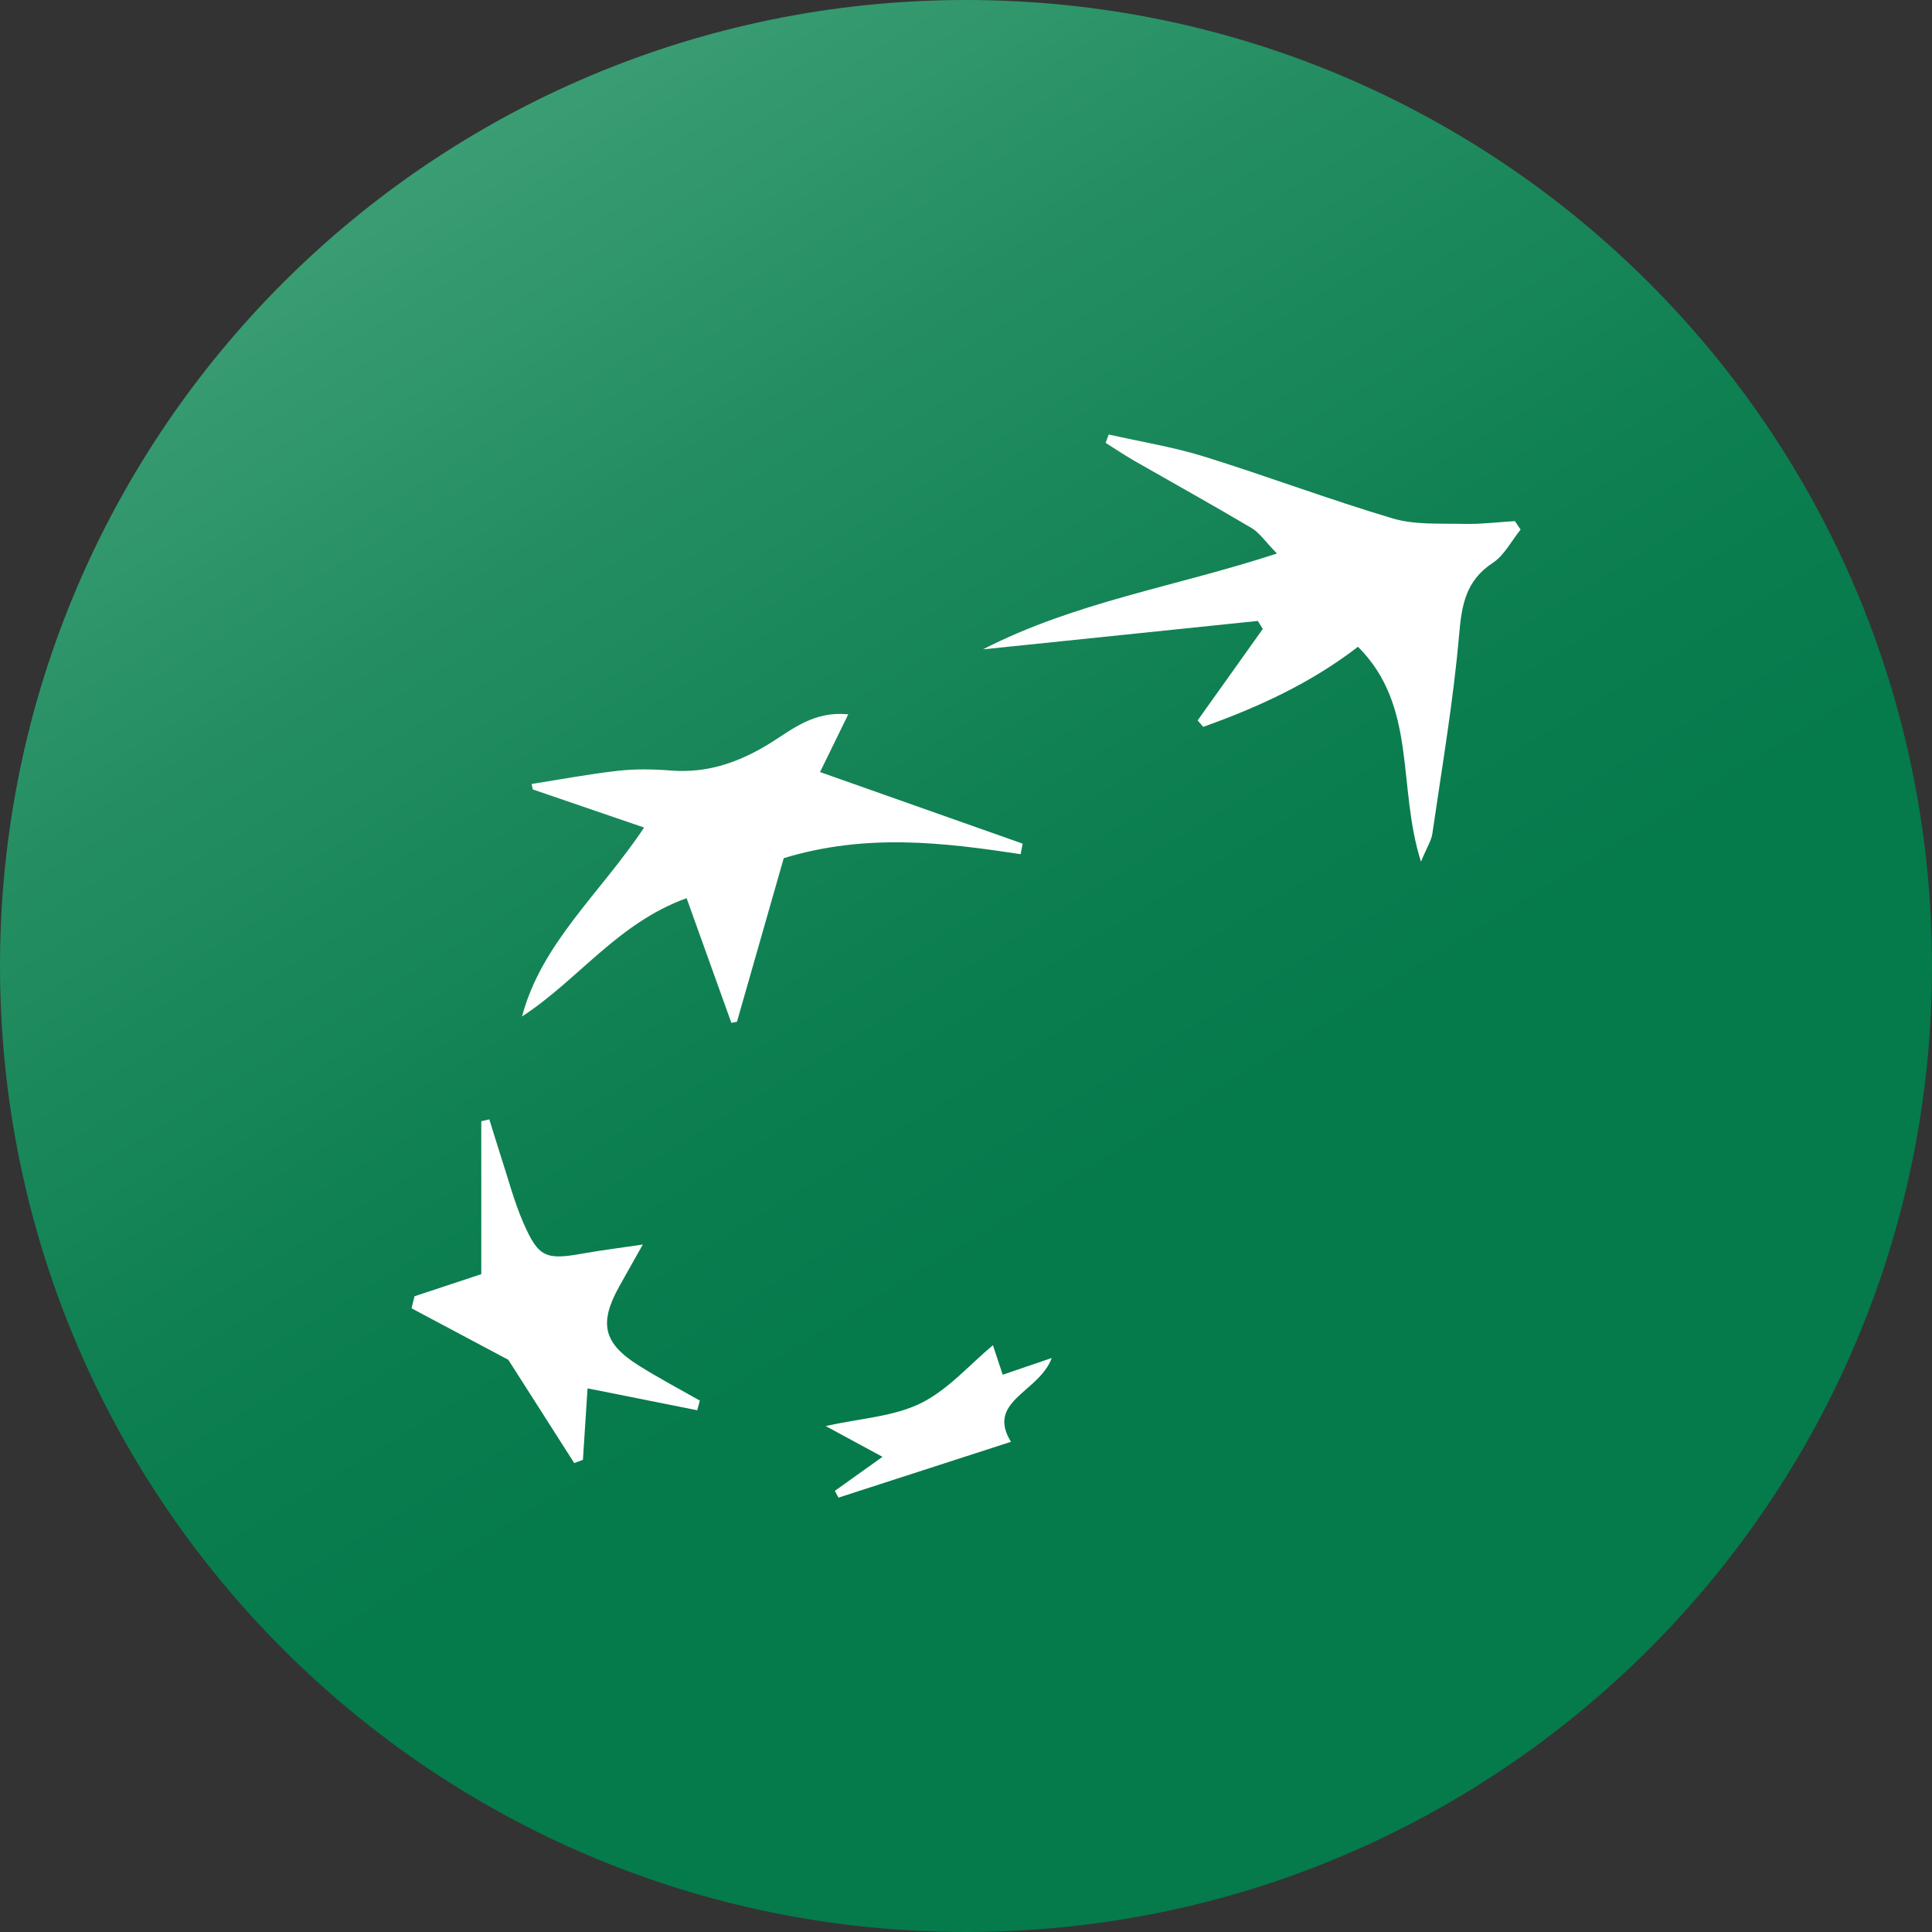 <?xml version="1.0" encoding="UTF-8"?>
<svg id="_Слой_2" data-name="Слой 2" xmlns="http://www.w3.org/2000/svg" xmlns:xlink="http://www.w3.org/1999/xlink" viewBox="0 0 180 180">
  <rect x="0" y="0" width="180" height="180" fill="#333333" stroke="none"/>
  <defs>
    <style>
      .cls-1 {
        fill: #fff;
      }

      .cls-2 {
        fill: url(#_Безымянный_градиент_19);
      }
    </style>
    <linearGradient id="_Безымянный_градиент_19" data-name="Безымянный градиент 19" x1="3.11" y1="-51.49" x2="136.4" y2="165.56" gradientUnits="userSpaceOnUse">
      <stop offset="0" stop-color="#71c19d"/>
      <stop offset=".21" stop-color="#49a67e"/>
      <stop offset=".44" stop-color="#248e62"/>
      <stop offset=".63" stop-color="#0d7f51"/>
      <stop offset=".75" stop-color="#057a4b"/>
    </linearGradient>
  </defs>
  <g id="_Слой_1-2" data-name="Слой 1">
    <g>
      <path class="cls-2" d="m90,180c49.71,0,90-40.29,90-90S139.71,0,90,0,0,40.29,0,90s40.29,90,90,90Z"/>
      <g>
        <path class="cls-1" d="m103.29,40.48c2.95.67,5.96,1.15,8.84,2.04,5.9,1.83,11.7,4.02,17.62,5.78,2.06.61,4.37.46,6.57.51,1.6.04,3.21-.16,4.82-.26.18.26.35.52.53.79-.85,1.05-1.51,2.39-2.59,3.1-2.53,1.67-2.9,3.93-3.14,6.73-.54,6.19-1.6,12.34-2.49,18.5-.1.66-.51,1.28-1.06,2.61-2.24-7.01-.31-14.48-5.87-20.02-4.4,3.39-9.31,5.64-14.42,7.46-.17-.2-.35-.4-.52-.6,2.02-2.84,4.05-5.68,6.07-8.52-.15-.25-.31-.5-.46-.75-8.4.87-16.79,1.74-25.61,2.65,8.62-4.43,17.92-5.83,27.39-8.93-1.11-1.14-1.63-1.94-2.37-2.38-3.62-2.14-7.29-4.18-10.94-6.27-.9-.52-1.77-1.1-2.65-1.66.1-.26.2-.52.29-.78Z"/>
        <path class="cls-1" d="m48.64,94.69c1.82-6.84,7.26-11.42,11.37-17.59-3.68-1.26-7.02-2.4-10.37-3.55-.04-.17-.08-.34-.11-.51,2.69-.42,5.36-.93,8.06-1.23,1.63-.18,3.31-.15,4.95-.02,3.47.27,6.47-.83,9.34-2.63,2.03-1.28,3.99-2.92,7.15-2.61-.9,1.84-1.68,3.45-2.63,5.38,6.47,2.29,12.68,4.48,18.88,6.67l-.19.98c-7.17-1.08-14.34-1.97-22.07.37-1.38,4.84-2.87,10.04-4.36,15.25-.17.03-.35.06-.52.1-1.36-3.78-2.71-7.55-4.17-11.62-6.42,2.31-10.13,7.65-15.35,11.03Z"/>
        <path class="cls-1" d="m38.62,120.77c1.98-.66,3.97-1.31,6.22-2.06v-14.25c.25-.06.5-.11.75-.17.35,1.13.7,2.27,1.06,3.4.69,2.09,1.24,4.25,2.12,6.26,1.41,3.22,2.09,3.46,5.57,2.83,1.58-.28,3.18-.48,5.55-.83-.98,1.75-1.6,2.83-2.21,3.93-1.9,3.42-1.46,5.28,1.84,7.35,1.85,1.16,3.78,2.18,5.68,3.26l-.24.9c-3.35-.67-6.71-1.34-10.22-2.04-.14,2.21-.29,4.43-.43,6.66l-.81.3c-2.07-3.25-4.15-6.5-6.14-9.62-3.05-1.62-6.04-3.21-9.02-4.8l.28-1.12Z"/>
        <path class="cls-1" d="m76.94,132.86c3.21-.72,6.3-.87,8.84-2.12,2.54-1.25,4.54-3.59,6.73-5.41.15.44.5,1.52.91,2.75,1.42-.49,2.7-.92,4.57-1.56-1.17,3.2-6.15,4-3.8,7.81-5.57,1.8-10.82,3.5-16.07,5.2-.11-.21-.23-.42-.34-.63,1.3-.93,2.61-1.86,4.44-3.17-1.93-1.04-3.46-1.88-5.28-2.86Z"/>
      </g>
    </g>
  </g>
</svg>